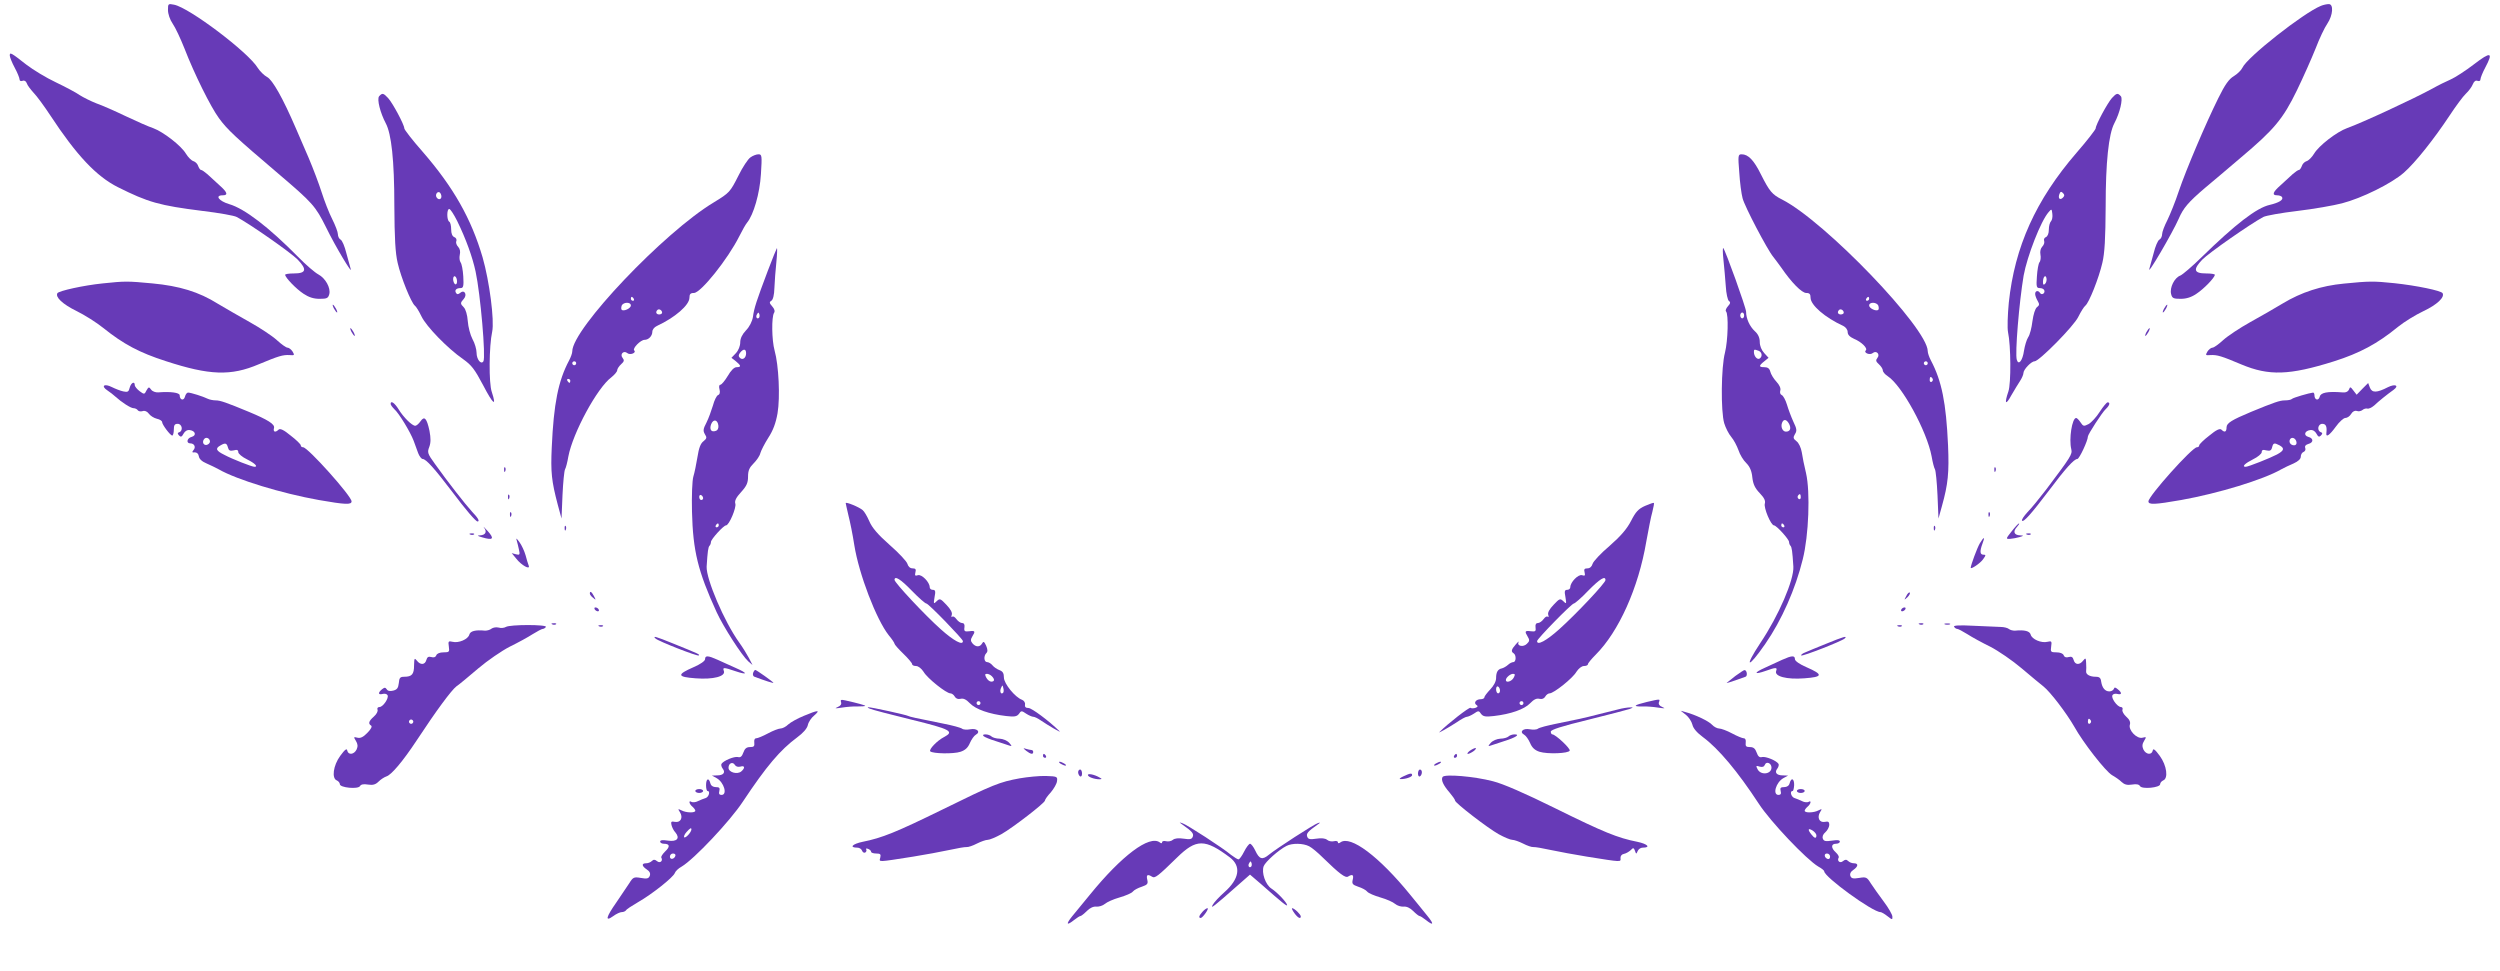 <?xml version="1.0" standalone="no"?>
<!DOCTYPE svg PUBLIC "-//W3C//DTD SVG 20010904//EN"
 "http://www.w3.org/TR/2001/REC-SVG-20010904/DTD/svg10.dtd">
<svg version="1.0" xmlns="http://www.w3.org/2000/svg"
 width="1280pt" height="497pt" viewBox="0 0 1280 497"
 preserveAspectRatio="xMidYMid meet">
<g transform="translate(0,497) scale(0.1,-0.1)"
fill="#673ab7" stroke="none">
<path d="M860 4919 c0 -20 10 -50 24 -70 14 -20 40 -76 60 -126 51 -132 135
-301 177 -358 43 -59 84 -97 305 -285 175 -149 189 -165 243 -273 48 -99 140
-252 126 -212 -3 11 -13 47 -22 80 -8 33 -21 64 -29 68 -8 4 -14 17 -14 28 0
11 -13 45 -29 77 -16 31 -40 93 -54 137 -14 44 -44 123 -66 175 -23 52 -53
122 -67 155 -66 153 -119 247 -147 261 -15 8 -36 29 -47 46 -48 80 -351 309
-429 324 -30 6 -31 5 -31 -27z"/>
<path d="M11883 4940 c-89 -36 -378 -263 -402 -317 -6 -13 -26 -32 -44 -43
-25 -15 -45 -43 -79 -112 -65 -131 -165 -366 -203 -478 -17 -52 -44 -118 -58
-147 -15 -29 -27 -61 -27 -72 0 -11 -6 -24 -14 -28 -8 -4 -21 -35 -29 -68 -9
-33 -19 -69 -22 -80 -16 -47 119 184 150 255 23 54 49 85 136 159 37 31 119
100 182 154 171 144 216 198 287 344 33 68 76 165 96 215 19 50 46 107 60 127
29 43 33 101 7 100 -10 0 -28 -4 -40 -9z"/>
<path d="M50 4686 c0 -8 11 -36 25 -62 14 -26 25 -53 25 -60 0 -8 6 -11 15 -8
9 4 18 -1 22 -12 3 -11 20 -32 35 -49 16 -16 54 -68 85 -115 136 -207 237
-313 346 -368 156 -78 212 -94 434 -122 84 -10 163 -24 175 -31 68 -36 278
-183 312 -218 49 -51 44 -71 -19 -71 -25 0 -45 -3 -45 -7 1 -15 56 -72 94 -97
27 -18 52 -26 82 -26 38 0 44 3 50 24 8 32 -20 82 -56 101 -17 9 -63 48 -103
89 -152 154 -275 248 -354 271 -53 16 -74 45 -33 45 29 0 25 15 -17 52 -20 18
-47 43 -61 56 -14 12 -28 22 -33 22 -4 0 -10 9 -14 19 -3 11 -14 23 -25 26
-10 3 -27 20 -38 38 -24 41 -116 112 -168 131 -22 7 -85 35 -140 61 -54 26
-122 56 -151 66 -28 11 -66 30 -85 42 -18 13 -73 42 -123 66 -49 23 -116 64
-150 90 -79 62 -85 65 -85 47z"/>
<path d="M12667 4641 c-43 -33 -97 -68 -120 -78 -23 -10 -64 -30 -92 -46 -101
-55 -360 -175 -438 -203 -53 -19 -145 -90 -169 -131 -11 -18 -28 -35 -38 -38
-11 -3 -22 -15 -25 -26 -4 -10 -10 -19 -14 -19 -5 0 -19 -10 -33 -22 -14 -13
-41 -38 -61 -56 -41 -36 -46 -52 -18 -52 11 0 22 -4 25 -9 9 -14 -16 -29 -63
-40 -67 -15 -175 -98 -351 -270 -47 -46 -95 -87 -107 -92 -30 -11 -55 -62 -47
-94 5 -22 12 -25 49 -25 29 0 55 8 81 26 38 25 93 82 94 97 0 4 -20 7 -45 7
-63 0 -68 20 -19 71 34 35 245 182 312 218 13 7 91 21 175 31 84 10 186 28
228 39 101 26 253 101 317 157 58 51 153 170 235 294 31 47 68 97 82 110 15
14 31 36 36 49 6 15 15 21 24 17 9 -3 15 0 15 8 0 7 11 35 25 61 42 79 28 82
-58 16z"/>
<path d="M1941 4477 c-12 -15 6 -85 34 -138 29 -54 44 -189 44 -420 1 -170 5
-244 17 -295 17 -75 69 -203 88 -219 7 -5 22 -30 34 -55 25 -52 134 -164 212
-218 45 -32 60 -52 104 -135 51 -98 70 -113 44 -34 -16 45 -14 236 2 309 12
57 -14 258 -49 380 -58 198 -149 359 -307 541 -52 59 -94 113 -94 120 0 18
-59 129 -83 155 -24 26 -30 27 -46 9z m319 -513 c0 -16 -16 -19 -25 -4 -8 13
4 32 16 25 5 -4 9 -13 9 -21z m81 -126 c45 -92 78 -184 94 -258 25 -116 53
-440 40 -460 -12 -19 -35 10 -35 44 0 17 -9 49 -21 70 -11 21 -22 62 -24 92
-2 31 -11 61 -20 70 -19 19 -19 23 -1 43 20 22 4 50 -17 32 -11 -9 -17 -9 -22
-1 -9 14 1 25 23 25 14 0 17 9 14 60 -2 32 -8 65 -14 72 -5 7 -7 24 -4 38 4
17 1 31 -8 41 -8 8 -13 21 -10 29 4 8 -1 18 -10 21 -10 4 -16 18 -16 39 0 19
-4 37 -10 40 -13 8 -13 65 0 65 6 0 24 -28 41 -62z m-1 -309 c0 -11 -4 -17
-10 -14 -5 3 -10 15 -10 26 0 11 5 17 10 14 6 -3 10 -15 10 -26z"/>
<path d="M10813 4468 c-23 -26 -83 -137 -83 -155 0 -6 -44 -63 -98 -125 -209
-242 -317 -482 -347 -768 -6 -63 -8 -131 -4 -150 15 -70 16 -263 2 -304 -22
-64 -14 -74 15 -20 16 27 36 61 45 74 9 14 17 32 17 40 0 18 40 60 57 60 23 0
202 181 224 228 13 26 29 52 36 57 19 15 69 141 87 219 12 50 16 124 17 289 0
225 15 371 45 427 28 53 44 123 33 137 -16 18 -22 17 -46 -9z m-251 -510 c-15
-15 -26 -4 -18 18 5 13 9 15 18 6 9 -9 9 -15 0 -24z m-61 -121 c-6 -6 -11 -25
-11 -43 0 -19 -6 -34 -15 -38 -8 -3 -12 -12 -9 -19 3 -8 -1 -21 -9 -29 -9 -9
-13 -25 -10 -41 3 -15 1 -33 -5 -40 -5 -6 -11 -39 -13 -72 -4 -54 -2 -60 15
-60 11 0 21 -5 23 -12 5 -15 -14 -26 -22 -13 -9 15 -25 12 -25 -5 0 -8 6 -24
13 -36 10 -17 9 -22 -4 -32 -9 -7 -18 -36 -23 -72 -4 -33 -13 -70 -22 -82 -8
-13 -17 -43 -21 -68 -7 -51 -28 -78 -37 -47 -10 31 12 294 35 431 18 99 88
280 128 325 15 18 16 17 19 -9 2 -15 -1 -32 -7 -38z m-30 -320 c-8 -8 -11 -5
-11 9 0 27 14 41 18 19 2 -9 -1 -22 -7 -28z"/>
<path d="M3842 4164 c-12 -8 -40 -50 -61 -93 -43 -85 -46 -88 -126 -137 -255
-153 -725 -648 -725 -763 0 -9 -7 -29 -16 -46 -56 -105 -79 -222 -89 -445 -6
-128 -1 -174 31 -295 l19 -70 5 120 c3 66 9 125 13 132 4 6 12 36 17 66 23
121 148 352 220 405 16 13 30 29 30 36 0 7 9 21 20 31 16 14 17 21 8 32 -16
19 5 41 24 25 15 -12 48 2 35 14 -10 10 33 54 53 54 21 0 40 20 40 42 0 10 10
23 23 29 93 43 167 107 167 145 0 18 5 24 23 24 35 0 174 174 232 290 15 30
33 62 40 70 33 40 65 149 71 249 6 95 5 101 -13 101 -10 0 -29 -7 -41 -16z
m-597 -724 c3 -5 1 -10 -4 -10 -6 0 -11 5 -11 10 0 6 2 10 4 10 3 0 8 -4 11
-10z m-15 -34 c0 -15 -37 -32 -47 -22 -3 3 -3 12 0 21 8 19 47 20 47 1z m160
-37 c0 -5 -7 -9 -15 -9 -15 0 -20 12 -9 23 8 8 24 -1 24 -14z m-440 -259 c0
-5 -4 -10 -10 -10 -5 0 -10 5 -10 10 0 6 5 10 10 10 6 0 10 -4 10 -10z m-30
-90 c0 -5 -2 -10 -4 -10 -3 0 -8 5 -11 10 -3 6 -1 10 4 10 6 0 11 -4 11 -10z"/>
<path d="M8905 4088 c3 -51 11 -111 17 -133 10 -41 127 -264 157 -300 9 -11
27 -36 41 -55 52 -76 105 -130 128 -130 17 0 22 -6 22 -24 0 -38 74 -102 168
-145 12 -6 22 -19 22 -31 0 -14 11 -25 33 -35 37 -15 71 -48 60 -59 -13 -12
20 -26 35 -14 19 16 40 -6 24 -25 -9 -11 -8 -18 8 -32 11 -10 20 -24 20 -31 0
-8 11 -21 25 -30 73 -47 201 -282 225 -411 5 -30 13 -60 17 -66 4 -7 10 -66
13 -132 l5 -120 18 65 c31 111 37 170 31 310 -10 218 -32 329 -88 435 -9 17
-16 38 -16 47 0 117 -526 664 -745 776 -52 26 -65 42 -109 129 -36 73 -65 103
-99 103 -18 0 -19 -6 -12 -92z m665 -648 c0 -5 -5 -10 -11 -10 -5 0 -7 5 -4
10 3 6 8 10 11 10 2 0 4 -4 4 -10z m47 -35 c3 -9 3 -18 0 -21 -10 -10 -47 7
-47 22 0 19 39 18 47 -1z m-177 -36 c0 -5 -7 -9 -15 -9 -15 0 -20 12 -9 23 8
8 24 -1 24 -14z m430 -259 c0 -5 -4 -10 -10 -10 -5 0 -10 5 -10 10 0 6 5 10
10 10 6 0 10 -4 10 -10z m25 -79 c3 -5 1 -12 -5 -16 -5 -3 -10 1 -10 9 0 18 6
21 15 7z"/>
<path d="M3931 3583 c-58 -154 -70 -190 -76 -236 -4 -23 -18 -51 -36 -69 -19
-20 -29 -41 -29 -61 0 -18 -9 -41 -22 -55 l-23 -24 23 -18 c27 -22 28 -30 3
-30 -12 0 -29 -17 -45 -45 -15 -25 -32 -45 -38 -45 -6 0 -8 -10 -4 -24 4 -15
1 -26 -8 -29 -7 -3 -19 -27 -26 -54 -8 -26 -22 -65 -33 -87 -17 -32 -18 -42
-8 -59 11 -17 10 -22 -7 -36 -15 -11 -24 -35 -31 -81 -6 -36 -15 -81 -21 -100
-6 -19 -9 -100 -7 -180 5 -201 30 -304 126 -514 35 -76 129 -222 162 -252 l22
-19 -18 35 c-10 19 -32 55 -50 80 -77 107 -170 326 -167 389 5 80 8 100 15
107 4 4 7 13 7 19 0 14 65 85 77 85 16 0 54 91 48 111 -5 14 4 32 29 59 29 32
36 48 36 80 0 31 7 46 28 67 16 16 32 39 35 53 4 14 22 49 41 79 24 37 38 74
47 125 14 83 6 246 -15 321 -15 54 -16 172 -3 193 6 8 2 21 -9 33 -15 17 -16
22 -5 29 9 5 15 30 16 66 1 33 6 92 10 132 4 39 5 72 3 72 -1 0 -23 -53 -47
-117z m-45 -240 c-10 -10 -19 5 -10 18 6 11 8 11 12 0 2 -7 1 -15 -2 -18z
m-66 -182 c0 -24 -18 -37 -32 -23 -8 8 -7 16 2 27 17 21 30 19 30 -4z m-142
-369 c2 -13 -3 -25 -13 -28 -23 -9 -34 7 -24 34 11 28 33 24 37 -6z m-78 -373
c0 -5 -4 -9 -10 -9 -5 0 -10 7 -10 16 0 8 5 12 10 9 6 -3 10 -10 10 -16z m80
-139 c0 -5 -5 -10 -11 -10 -5 0 -7 5 -4 10 3 6 8 10 11 10 2 0 4 -4 4 -10z"/>
<path d="M8824 3640 c4 -36 9 -96 12 -135 2 -38 10 -72 16 -76 9 -6 8 -13 -5
-27 -9 -10 -14 -22 -10 -26 14 -14 10 -151 -5 -211 -20 -74 -22 -301 -4 -362
7 -23 23 -55 36 -70 13 -15 29 -46 37 -68 7 -22 25 -52 40 -66 18 -18 28 -41
31 -74 4 -35 14 -55 38 -80 23 -24 30 -39 26 -53 -7 -21 31 -112 47 -112 12 0
77 -71 77 -85 0 -6 3 -15 7 -19 7 -7 10 -27 15 -107 4 -67 -75 -251 -169 -391
-86 -130 -64 -134 25 -5 84 121 155 282 192 433 31 122 39 345 17 441 -9 37
-19 86 -22 108 -4 23 -15 47 -27 56 -17 13 -18 19 -8 36 11 17 10 27 -8 64
-11 24 -26 64 -33 88 -7 23 -19 45 -26 48 -8 3 -11 13 -8 23 4 11 -4 29 -20
46 -14 15 -28 38 -31 51 -4 16 -13 23 -30 23 -30 0 -30 7 -1 30 l22 18 -22 24
c-14 15 -23 37 -23 57 0 21 -8 40 -25 55 -27 25 -45 65 -45 100 0 20 -106 315
-117 326 -3 3 -3 -24 1 -60z m106 -285 c0 -8 -4 -15 -10 -15 -5 0 -10 7 -10
15 0 8 5 15 10 15 6 0 10 -7 10 -15z m74 -181 c18 -7 21 -30 5 -40 -12 -7 -29
12 -29 34 0 14 2 14 24 6z m156 -374 c12 -23 6 -40 -16 -40 -17 0 -28 24 -20
45 8 21 23 19 36 -5z m60 -376 c0 -8 -5 -12 -10 -9 -6 4 -8 11 -5 16 9 14 15
11 15 -7z m-85 -144 c3 -5 1 -10 -4 -10 -6 0 -11 5 -11 10 0 6 2 10 4 10 3 0
8 -4 11 -10z"/>
<path d="M526 3519 c-98 -10 -224 -38 -232 -50 -12 -20 26 -56 97 -91 41 -20
103 -59 139 -88 102 -82 185 -126 319 -169 224 -73 333 -77 476 -16 101 42
123 49 158 47 25 -2 26 -1 15 18 -7 11 -19 20 -26 20 -7 0 -31 17 -55 39 -23
21 -85 62 -137 91 -52 29 -126 72 -165 95 -97 61 -197 91 -335 104 -127 12
-140 12 -254 0z"/>
<path d="M12001 3518 c-116 -11 -218 -44 -314 -102 -39 -24 -115 -67 -167 -96
-52 -29 -114 -70 -137 -91 -24 -22 -48 -39 -55 -39 -7 0 -19 -9 -26 -20 -11
-19 -10 -20 15 -18 35 2 57 -5 159 -48 141 -59 245 -56 474 16 132 42 222 90
327 176 32 26 91 62 131 81 70 33 110 71 98 92 -8 13 -134 39 -246 51 -107 11
-128 11 -259 -2z"/>
<path d="M1710 3390 c6 -11 13 -20 16 -20 2 0 0 9 -6 20 -6 11 -13 20 -16 20
-2 0 0 -9 6 -20z"/>
<path d="M11080 3390 c-6 -11 -8 -20 -6 -20 3 0 10 9 16 20 6 11 8 20 6 20 -3
0 -10 -9 -16 -20z"/>
<path d="M1800 3270 c6 -11 13 -20 16 -20 2 0 0 9 -6 20 -6 11 -13 20 -16 20
-2 0 0 -9 6 -20z"/>
<path d="M10990 3270 c-6 -11 -8 -20 -6 -20 3 0 10 9 16 20 6 11 8 20 6 20 -3
0 -10 -9 -16 -20z"/>
<path d="M664 2985 c-5 -21 -10 -24 -33 -19 -14 3 -40 13 -58 22 -39 20 -58 6
-23 -17 13 -9 32 -23 40 -31 32 -29 79 -60 94 -60 8 0 18 -5 21 -10 4 -6 15
-8 25 -5 11 4 23 -1 32 -13 7 -10 25 -22 41 -26 15 -3 27 -11 27 -17 0 -13 42
-69 52 -69 4 0 8 14 8 30 0 23 4 30 20 30 22 0 29 -35 8 -43 -10 -3 -10 -7 -1
-17 9 -9 14 -7 23 10 7 13 19 20 32 18 29 -4 35 -28 9 -35 -24 -6 -29 -33 -7
-33 21 0 30 -19 17 -34 -9 -11 -8 -14 6 -12 11 0 19 -7 21 -20 2 -14 16 -27
40 -37 20 -9 48 -22 62 -30 92 -53 322 -123 512 -157 137 -24 168 -25 168 -7
0 27 -224 277 -248 277 -7 0 -12 4 -12 10 0 5 -23 28 -52 50 -35 29 -54 38
-62 30 -16 -16 -29 -12 -23 9 5 19 -32 42 -128 82 -118 49 -148 59 -170 59
-14 0 -33 4 -43 9 -22 11 -85 31 -99 31 -6 0 -13 -9 -16 -21 -6 -23 -27 -17
-27 7 0 14 -48 20 -110 15 -13 -1 -30 5 -36 14 -11 15 -13 15 -24 -4 -10 -21
-12 -21 -35 -4 -13 10 -25 24 -25 31 0 22 -19 13 -26 -13z m411 -276 c0 -7 -8
-15 -17 -17 -18 -3 -25 18 -11 32 10 10 28 1 28 -15z m92 -30 c4 -16 11 -19
29 -15 18 5 24 2 24 -9 0 -8 20 -25 45 -37 40 -20 58 -38 38 -38 -13 0 -113
39 -154 61 -43 21 -48 33 -21 48 25 15 33 13 39 -10z"/>
<path d="M12095 2979 l-29 -30 -17 22 c-14 19 -17 20 -22 5 -5 -11 -16 -17
-34 -15 -76 6 -111 -1 -116 -22 -6 -23 -27 -17 -27 7 0 8 -3 14 -7 14 -19 -2
-103 -26 -109 -33 -4 -4 -20 -7 -36 -7 -25 0 -54 -10 -173 -59 -98 -41 -124
-57 -125 -78 0 -25 -10 -29 -26 -13 -8 8 -27 -1 -62 -30 -29 -22 -52 -45 -52
-50 0 -6 -5 -10 -12 -10 -24 0 -248 -250 -248 -277 0 -18 31 -17 168 7 190 34
420 104 512 157 14 8 42 21 63 30 24 11 37 23 37 35 0 10 6 21 14 24 8 3 12
12 9 20 -4 10 2 17 16 21 27 7 27 29 0 36 -26 7 -20 31 9 35 13 2 25 -5 32
-18 9 -17 14 -19 23 -10 9 10 9 14 0 17 -22 8 -15 43 7 43 19 0 25 -14 21 -47
-3 -25 16 -12 48 32 18 25 40 45 49 45 10 0 23 9 30 21 8 13 19 18 29 15 8 -4
22 -1 29 5 7 6 19 9 25 7 7 -2 22 5 35 16 23 22 64 55 99 80 30 22 9 32 -28
14 -58 -30 -82 -30 -93 -3 l-9 24 -30 -30z m-337 -272 c2 -10 -3 -17 -12 -17
-18 0 -29 16 -21 31 9 14 29 6 33 -14z m-87 -17 c27 -15 24 -27 -13 -47 -34
-18 -147 -63 -160 -63 -22 0 -3 18 37 38 25 12 45 29 45 37 0 11 6 14 24 9 18
-4 25 -1 29 15 6 24 11 25 38 11z"/>
<path d="M2000 2902 c0 -5 9 -17 19 -27 24 -21 82 -117 99 -162 7 -18 17 -46
23 -63 6 -16 17 -30 23 -30 17 0 61 -49 149 -165 72 -96 123 -155 132 -155 13
0 2 19 -28 50 -34 37 -124 152 -191 246 -37 51 -39 58 -28 86 8 22 8 44 1 82
-14 65 -26 78 -46 49 -9 -13 -21 -23 -27 -23 -16 0 -60 43 -85 84 -21 34 -41
47 -41 28z"/>
<path d="M10751 2862 c-17 -27 -43 -55 -57 -63 -25 -13 -28 -12 -42 9 -8 12
-18 22 -22 22 -21 0 -38 -108 -25 -160 6 -26 -1 -37 -129 -207 -33 -43 -75
-95 -95 -115 -19 -21 -32 -40 -28 -44 8 -9 47 35 135 151 87 116 131 165 148
165 10 0 54 94 54 115 0 11 74 125 91 140 20 19 25 35 10 35 -5 0 -23 -22 -40
-48z"/>
<path d="M2581 2564 c0 -11 3 -14 6 -6 3 7 2 16 -1 19 -3 4 -6 -2 -5 -13z"/>
<path d="M10211 2564 c0 -11 3 -14 6 -6 3 7 2 16 -1 19 -3 4 -6 -2 -5 -13z"/>
<path d="M2601 2424 c0 -11 3 -14 6 -6 3 7 2 16 -1 19 -3 4 -6 -2 -5 -13z"/>
<path d="M4330 2394 c0 -3 7 -32 14 -63 8 -31 22 -99 30 -152 24 -150 113
-381 176 -461 17 -20 30 -40 30 -44 0 -4 20 -27 45 -51 25 -24 45 -48 45 -53
0 -6 9 -10 20 -10 12 0 28 -13 39 -30 19 -33 116 -110 137 -110 7 0 17 -7 22
-16 6 -11 17 -15 30 -12 14 4 29 -3 48 -23 30 -31 99 -55 185 -65 43 -5 55 -3
66 11 11 17 14 17 37 1 14 -9 30 -16 37 -16 6 0 23 -8 37 -18 40 -27 108 -67
97 -56 -55 54 -143 119 -159 119 -15 0 -20 6 -18 18 2 9 -5 20 -15 24 -35 12
-93 83 -93 114 0 22 -6 32 -23 38 -13 5 -29 16 -36 25 -7 9 -20 16 -27 16 -16
0 -19 31 -4 46 8 8 7 19 -1 38 -10 22 -14 24 -21 11 -11 -19 -32 -19 -49 1
-10 12 -10 20 -1 35 17 27 15 31 -15 27 -24 -3 -28 0 -25 20 2 14 -2 22 -12
22 -8 0 -21 9 -29 20 -8 11 -17 17 -22 12 -4 -4 -5 1 -2 10 4 11 -6 29 -27 51
-31 33 -34 34 -50 19 -16 -16 -17 -15 -11 21 6 30 4 37 -9 37 -9 0 -16 6 -16
14 0 25 -41 67 -60 61 -15 -5 -17 -2 -13 15 4 15 1 20 -15 20 -12 0 -22 9 -26
23 -3 12 -44 56 -91 97 -60 53 -90 88 -104 121 -11 25 -26 51 -34 57 -18 16
-87 44 -87 36z m339 -449 c35 -36 68 -65 74 -65 11 0 186 -181 187 -192 1 -25
-47 1 -113 60 -82 73 -237 239 -237 253 0 23 31 4 89 -56z m409 -437 c16 -16
15 -28 -3 -28 -8 0 -19 9 -25 20 -8 15 -8 20 3 20 7 0 18 -5 25 -12z m58 -85
c-11 -11 -19 6 -11 24 8 17 8 17 12 0 3 -10 2 -21 -1 -24z m-116 -53 c0 -5 -4
-10 -10 -10 -5 0 -10 5 -10 10 0 6 5 10 10 10 6 0 10 -4 10 -10z"/>
<path d="M8423 2380 c-34 -15 -48 -30 -72 -77 -21 -41 -53 -78 -110 -128 -45
-38 -84 -80 -87 -92 -4 -14 -14 -23 -26 -23 -16 0 -19 -5 -15 -20 4 -17 2 -20
-13 -15 -19 6 -60 -36 -60 -61 0 -8 -7 -14 -16 -14 -13 0 -15 -7 -9 -37 6 -36
5 -37 -11 -21 -16 15 -19 14 -50 -19 -21 -22 -31 -40 -27 -51 3 -9 2 -14 -2
-10 -5 5 -14 -1 -22 -12 -8 -11 -21 -20 -29 -20 -10 0 -14 -8 -12 -22 3 -20
-1 -23 -24 -20 -31 4 -33 0 -16 -28 10 -16 10 -23 -4 -36 -18 -19 -53 -12 -43
8 4 7 -3 2 -14 -11 -23 -26 -26 -37 -11 -46 14 -9 13 -45 -2 -45 -6 0 -19 -6
-27 -14 -9 -8 -23 -16 -31 -18 -21 -4 -30 -19 -30 -50 0 -17 -12 -39 -30 -58
-16 -17 -30 -35 -30 -40 0 -6 -9 -10 -19 -10 -24 0 -38 -19 -21 -30 8 -5 7 -9
-5 -14 -9 -3 -21 -4 -26 0 -7 4 -115 -80 -159 -124 -11 -10 47 23 87 49 23 16
47 29 53 29 6 0 22 7 36 16 23 16 26 16 37 -1 11 -14 23 -16 66 -11 86 10 155
34 185 65 19 20 34 27 48 23 13 -3 24 1 30 12 5 9 15 16 22 16 21 0 118 77
137 110 11 17 27 30 39 30 11 0 20 4 20 9 0 5 18 27 40 49 118 118 219 342
259 579 11 60 24 129 31 152 6 24 10 45 8 46 -2 2 -22 -5 -45 -15z m-203 -380
c0 -15 -150 -174 -237 -252 -66 -59 -114 -85 -113 -60 1 12 177 192 188 192 5
0 39 29 73 65 60 61 89 79 89 55z m-470 -500 c-10 -19 -40 -28 -40 -12 0 13
23 32 37 32 11 0 11 -5 3 -20z m-70 -66 c0 -8 -4 -14 -10 -14 -5 0 -10 9 -10
21 0 11 5 17 10 14 6 -3 10 -13 10 -21z m120 -64 c0 -5 -4 -10 -10 -10 -5 0
-10 5 -10 10 0 6 5 10 10 10 6 0 10 -4 10 -10z"/>
<path d="M2611 2334 c0 -11 3 -14 6 -6 3 7 2 16 -1 19 -3 4 -6 -2 -5 -13z"/>
<path d="M10181 2334 c0 -11 3 -14 6 -6 3 7 2 16 -1 19 -3 4 -6 -2 -5 -13z"/>
<path d="M2478 2269 c17 -22 8 -39 -21 -40 -16 -1 -13 -3 11 -10 57 -17 65 -8
29 32 -17 19 -26 27 -19 18z"/>
<path d="M10300 2250 c-31 -39 -31 -40 -8 -39 12 1 34 5 48 9 23 7 23 8 3 9
-31 1 -38 19 -17 42 9 10 15 19 11 19 -3 0 -20 -18 -37 -40z"/>
<path d="M2891 2264 c0 -11 3 -14 6 -6 3 7 2 16 -1 19 -3 4 -6 -2 -5 -13z"/>
<path d="M9901 2264 c0 -11 3 -14 6 -6 3 7 2 16 -1 19 -3 4 -6 -2 -5 -13z"/>
<path d="M2408 2233 c7 -3 16 -2 19 1 4 3 -2 6 -13 5 -11 0 -14 -3 -6 -6z"/>
<path d="M10378 2233 c7 -3 16 -2 19 1 4 3 -2 6 -13 5 -11 0 -14 -3 -6 -6z"/>
<path d="M2645 2205 c3 -11 9 -33 12 -49 6 -26 4 -29 -15 -24 l-22 6 23 -28
c26 -34 73 -60 64 -36 -3 8 -11 32 -16 53 -6 21 -20 52 -32 68 -13 18 -18 22
-14 10z"/>
<path d="M10136 2187 c-14 -25 -45 -109 -46 -124 0 -10 49 23 63 43 15 21 16
24 2 24 -18 0 -19 18 -5 56 15 38 8 38 -14 1z"/>
<path d="M3020 1931 c0 -5 7 -15 17 -22 15 -13 15 -12 4 9 -12 23 -21 28 -21
13z"/>
<path d="M9760 1918 c-12 -22 -12 -22 6 -6 10 10 15 20 12 24 -4 3 -12 -5 -18
-18z"/>
<path d="M3045 1850 c3 -5 11 -10 16 -10 6 0 7 5 4 10 -3 6 -11 10 -16 10 -6
0 -7 -4 -4 -10z"/>
<path d="M9735 1850 c-3 -5 -2 -10 4 -10 5 0 13 5 16 10 3 6 2 10 -4 10 -5 0
-13 -4 -16 -10z"/>
<path d="M2828 1773 c7 -3 16 -2 19 1 4 3 -2 6 -13 5 -11 0 -14 -3 -6 -6z"/>
<path d="M9828 1773 c7 -3 16 -2 19 1 4 3 -2 6 -13 5 -11 0 -14 -3 -6 -6z"/>
<path d="M9958 1773 c6 -2 18 -2 25 0 6 3 1 5 -13 5 -14 0 -19 -2 -12 -5z"/>
<path d="M2590 1760 c-8 -5 -25 -7 -38 -3 -12 3 -28 0 -36 -6 -7 -6 -22 -10
-32 -10 -50 5 -76 -2 -81 -20 -6 -24 -55 -45 -86 -37 -21 5 -23 3 -19 -24 4
-28 2 -30 -27 -30 -19 0 -34 -6 -37 -15 -4 -10 -13 -13 -26 -9 -14 4 -21 0
-25 -15 -7 -26 -31 -27 -49 -3 -12 15 -13 12 -14 -25 0 -45 -11 -58 -50 -58
-21 0 -26 -5 -28 -32 -3 -26 -9 -34 -29 -39 -16 -4 -28 -2 -33 7 -7 10 -11 10
-24 0 -22 -18 -20 -30 3 -24 10 3 22 0 25 -6 9 -14 -23 -61 -41 -61 -9 0 -13
-6 -10 -14 3 -7 -5 -23 -19 -35 -26 -23 -30 -36 -14 -46 7 -4 -1 -19 -19 -37
-21 -22 -36 -29 -51 -25 -20 5 -20 4 -8 -16 10 -16 11 -28 4 -44 -13 -27 -43
-30 -48 -6 -2 13 -12 6 -36 -27 -36 -49 -45 -116 -17 -126 8 -4 15 -12 15 -19
0 -18 93 -27 103 -10 5 9 18 12 41 8 25 -4 39 0 54 15 11 11 29 23 41 27 25 8
83 76 155 185 100 152 177 256 203 276 15 10 65 52 112 92 47 40 120 90 161
111 41 20 94 49 117 64 24 15 47 27 52 27 5 0 13 5 16 10 8 13 -184 13 -205 0z
m-476 -491 c-3 -5 -10 -7 -15 -3 -5 3 -7 10 -3 15 3 5 10 7 15 3 5 -3 7 -10 3
-15z"/>
<path d="M3068 1763 c7 -3 16 -2 19 1 4 3 -2 6 -13 5 -11 0 -14 -3 -6 -6z"/>
<path d="M9718 1763 c7 -3 16 -2 19 1 4 3 -2 6 -13 5 -11 0 -14 -3 -6 -6z"/>
<path d="M10005 1761 c3 -6 11 -11 16 -11 5 0 28 -12 52 -27 23 -15 76 -44
117 -64 41 -21 114 -71 161 -111 47 -40 98 -82 112 -93 35 -28 118 -137 157
-205 46 -83 161 -230 194 -249 16 -9 38 -24 49 -35 14 -13 28 -17 53 -13 23 4
36 1 41 -8 10 -17 103 -8 103 10 0 7 7 15 15 19 28 10 19 77 -17 126 -24 33
-34 40 -36 27 -5 -24 -35 -21 -48 6 -7 16 -6 28 4 44 12 20 12 21 -8 16 -29
-8 -74 39 -65 67 4 13 -2 26 -19 41 -13 12 -22 28 -19 35 3 8 -1 14 -8 14 -19
1 -52 47 -43 61 3 6 15 9 25 6 23 -6 25 6 2 24 -13 11 -17 11 -20 2 -3 -7 -13
-13 -23 -13 -22 0 -37 18 -42 50 -2 19 -9 25 -28 25 -30 0 -51 12 -49 28 1 7
1 26 0 42 -1 27 -3 28 -15 13 -18 -24 -42 -23 -49 3 -4 15 -11 19 -25 15 -13
-4 -22 -1 -26 9 -3 9 -18 15 -37 15 -29 0 -31 2 -27 30 4 27 2 29 -19 24 -31
-8 -80 13 -86 37 -5 18 -31 25 -81 20 -10 0 -24 3 -31 9 -6 5 -25 10 -41 10
-16 1 -78 3 -138 6 -75 4 -106 2 -101 -5z m700 -480 c3 -5 1 -12 -5 -16 -5 -3
-10 1 -10 9 0 18 6 21 15 7z"/>
<path d="M3356 1701 c14 -14 216 -93 222 -87 5 6 2 7 -131 61 -91 37 -107 41
-91 26z"/>
<path d="M9350 1674 c-47 -19 -96 -39 -109 -45 -13 -5 -21 -12 -19 -15 6 -6
208 73 223 87 16 16 -7 9 -95 -27z"/>
<path d="M3610 1595 c0 -9 -24 -26 -59 -41 -87 -38 -85 -50 11 -57 90 -7 155
10 144 38 -7 19 -1 19 58 -1 65 -22 67 -12 3 16 -28 13 -70 31 -93 42 -49 22
-64 23 -64 3z"/>
<path d="M9125 1592 c-22 -10 -62 -29 -89 -41 -58 -26 -56 -37 4 -16 53 19 61
19 54 0 -11 -28 54 -45 144 -38 96 7 98 19 11 57 -35 15 -59 32 -59 41 0 20
-16 19 -65 -3z"/>
<path d="M3856 1525 c-3 -9 0 -18 7 -20 56 -21 97 -34 97 -31 0 4 -87 66 -93
66 -3 0 -8 -7 -11 -15z"/>
<path d="M8885 1509 c-21 -17 -41 -32 -44 -35 -4 -4 36 9 96 31 12 4 7 36 -6
34 -3 0 -24 -14 -46 -30z"/>
<path d="M4306 1375 c4 -9 -2 -19 -17 -25 -18 -8 -13 -8 21 -3 25 4 62 7 83 6
20 0 37 1 37 3 0 3 -39 14 -102 28 -22 5 -26 3 -22 -9z"/>
<path d="M8432 1376 c-66 -16 -75 -24 -25 -23 21 1 58 -2 83 -6 34 -5 39 -5
21 3 -15 6 -21 16 -17 25 6 17 8 17 -62 1z"/>
<path d="M4455 1341 c11 -5 107 -30 213 -56 200 -49 220 -60 165 -89 -35 -18
-79 -64 -70 -73 13 -12 120 -14 155 -2 24 8 38 21 48 45 8 18 21 37 30 42 27
15 6 35 -29 28 -16 -3 -35 -2 -41 3 -6 5 -49 17 -96 26 -150 30 -171 35 -179
39 -10 6 -192 46 -206 45 -5 0 -1 -4 10 -8z"/>
<path d="M8285 1338 c-22 -5 -67 -17 -100 -25 -77 -20 -111 -27 -215 -48 -47
-9 -90 -21 -96 -26 -6 -5 -25 -6 -41 -3 -35 7 -56 -13 -29 -28 9 -5 22 -24 30
-42 10 -24 24 -37 48 -45 41 -13 150 -9 155 6 4 11 -73 83 -89 83 -4 0 -8 6
-8 14 0 10 57 28 192 61 105 26 200 51 212 55 20 8 20 9 1 8 -11 0 -38 -4 -60
-10z"/>
<path d="M4116 1305 c-32 -13 -68 -33 -80 -44 -12 -12 -30 -21 -40 -21 -9 0
-38 -11 -64 -25 -26 -14 -53 -25 -60 -25 -8 0 -12 -9 -10 -22 2 -19 -2 -23
-22 -23 -18 0 -27 -8 -34 -28 -7 -20 -15 -27 -28 -23 -19 4 -73 -18 -84 -35
-3 -5 0 -16 6 -24 16 -20 4 -35 -28 -35 l-27 -1 24 -13 c38 -21 57 -86 25 -86
-11 0 -15 6 -11 20 4 16 0 20 -18 20 -14 0 -25 7 -28 20 -8 30 -22 24 -22 -10
0 -16 3 -30 8 -30 15 0 6 -31 -10 -36 -10 -3 -28 -10 -40 -16 -11 -6 -26 -7
-32 -4 -17 11 -13 -10 4 -24 8 -7 15 -16 15 -21 0 -12 -47 -11 -71 2 -18 9
-19 8 -8 -9 18 -28 4 -55 -25 -50 -19 4 -22 1 -18 -16 3 -12 11 -29 20 -38 25
-30 8 -49 -38 -42 -27 4 -40 3 -40 -5 0 -6 9 -11 19 -11 31 0 33 -15 6 -40
-13 -13 -22 -27 -19 -31 10 -17 -7 -31 -22 -18 -11 9 -18 9 -26 1 -7 -7 -20
-12 -30 -12 -24 0 -23 -14 4 -32 15 -10 19 -20 15 -32 -6 -14 -14 -17 -46 -11
-35 6 -40 4 -59 -27 -12 -18 -42 -62 -66 -98 -54 -77 -59 -101 -17 -71 16 12
36 21 44 21 9 0 18 4 22 9 3 6 31 24 62 42 72 41 181 128 188 149 3 9 18 24
35 33 64 38 247 232 313 332 121 182 191 265 279 330 30 22 50 45 54 62 3 16
18 38 33 50 33 29 21 29 -53 -2z m-325 -260 c23 7 25 -7 4 -25 -21 -17 -65 -4
-65 19 0 24 22 33 33 14 5 -8 16 -11 28 -8z m-251 -322 c-1 -15 -30 -46 -37
-40 -3 4 2 16 12 27 19 21 25 24 25 13z m-82 -135 c-6 -18 -28 -21 -28 -4 0 9
7 16 16 16 9 0 14 -5 12 -12z"/>
<path d="M8632 1310 c14 -11 29 -34 33 -50 4 -19 23 -41 54 -64 80 -59 178
-176 286 -341 59 -91 244 -286 305 -322 17 -9 30 -20 30 -24 0 -29 248 -209
288 -209 5 0 21 -9 36 -21 24 -19 26 -19 25 -2 0 10 -20 45 -45 78 -25 33 -54
75 -66 93 -19 31 -24 33 -59 27 -31 -5 -40 -3 -45 10 -4 10 1 22 15 31 26 18
27 34 3 34 -10 0 -23 5 -30 12 -8 8 -15 8 -26 -1 -15 -13 -32 1 -22 18 3 4 -3
16 -14 26 -26 23 -26 45 0 45 11 0 20 5 20 11 0 8 -13 9 -40 5 -33 -5 -42 -3
-47 10 -4 11 1 23 13 33 10 9 19 25 20 37 0 16 -5 20 -23 16 -28 -5 -41 22
-24 50 11 17 10 18 -8 9 -24 -13 -71 -14 -71 -2 0 5 7 14 15 21 17 14 21 35 4
24 -6 -3 -21 -2 -32 4 -12 6 -30 13 -39 16 -17 5 -26 36 -10 36 4 0 7 14 8 30
1 34 -15 41 -23 10 -3 -13 -14 -20 -28 -20 -18 0 -22 -4 -18 -20 4 -14 0 -20
-11 -20 -32 0 -13 65 25 86 l24 13 -27 1 c-32 0 -44 15 -28 35 6 8 9 19 6 24
-11 17 -65 39 -84 35 -13 -4 -21 3 -28 23 -7 20 -16 28 -34 28 -20 0 -24 4
-22 23 2 13 -2 22 -10 22 -7 0 -34 11 -60 25 -26 14 -56 25 -66 25 -10 0 -27
9 -36 19 -17 19 -87 52 -136 65 l-25 7 27 -21z m438 -270 c0 -34 -54 -41 -71
-9 -10 19 -8 20 10 14 14 -4 23 -1 27 9 7 20 34 9 34 -14z m230 -347 c0 -18
-10 -16 -26 5 -20 25 -17 34 6 20 11 -7 20 -18 20 -25z m70 -109 c0 -9 -5 -14
-12 -12 -18 6 -21 28 -4 28 9 0 16 -7 16 -16z"/>
<path d="M5036 1201 c5 -5 34 -17 64 -26 30 -10 62 -20 70 -23 12 -4 11 -1 -3
15 -10 11 -31 20 -49 21 -17 0 -36 6 -41 11 -6 6 -20 11 -31 11 -12 0 -16 -3
-10 -9z"/>
<path d="M7723 1199 c-5 -5 -24 -11 -41 -11 -18 -1 -39 -10 -49 -21 -14 -16
-15 -19 -3 -15 8 3 40 13 70 23 61 19 85 35 54 35 -11 0 -25 -5 -31 -11z"/>
<path d="M5254 1126 c23 -18 36 -20 36 -6 0 6 -4 10 -9 10 -5 0 -18 3 -28 6
-16 5 -16 4 1 -10z"/>
<path d="M7524 1125 c-10 -8 -14 -15 -8 -15 5 0 19 7 30 15 10 8 14 15 8 15
-5 0 -19 -7 -30 -15z"/>
<path d="M5340 1100 c0 -5 5 -10 11 -10 5 0 7 5 4 10 -3 6 -8 10 -11 10 -2 0
-4 -4 -4 -10z"/>
<path d="M7445 1100 c-3 -5 -1 -10 4 -10 6 0 11 5 11 10 0 6 -2 10 -4 10 -3 0
-8 -4 -11 -10z"/>
<path d="M5430 1060 c8 -5 20 -10 25 -10 6 0 3 5 -5 10 -8 5 -19 10 -25 10 -5
0 -3 -5 5 -10z"/>
<path d="M7350 1060 c-8 -5 -10 -10 -5 -10 6 0 17 5 25 10 8 5 11 10 5 10 -5
0 -17 -5 -25 -10z"/>
<path d="M5520 1016 c0 -8 5 -18 10 -21 6 -3 10 3 10 14 0 12 -4 21 -10 21 -5
0 -10 -6 -10 -14z"/>
<path d="M7260 1009 c0 -11 5 -17 10 -14 6 3 10 13 10 21 0 8 -4 14 -10 14 -5
0 -10 -9 -10 -21z"/>
<path d="M5570 1002 c0 -10 33 -22 60 -22 13 1 13 2 0 9 -27 16 -60 22 -60 13z"/>
<path d="M7185 995 c-16 -7 -23 -14 -15 -14 25 -1 60 11 60 20 0 12 -9 11 -45
-6z"/>
<path d="M5221 985 c-103 -19 -134 -31 -396 -160 -237 -116 -308 -145 -408
-165 -53 -11 -71 -30 -27 -30 10 0 21 -7 24 -16 3 -8 10 -12 16 -9 6 4 8 11 5
16 -3 5 1 6 9 3 9 -3 16 -10 16 -15 0 -5 12 -9 26 -9 22 0 25 -4 21 -21 -6
-24 -18 -24 168 5 61 10 144 25 185 34 41 9 81 16 89 15 8 -1 32 7 53 18 20
10 45 19 55 19 10 0 41 13 70 29 57 32 223 160 223 172 0 5 13 24 30 42 16 19
31 45 32 58 3 23 0 24 -57 26 -33 1 -93 -5 -134 -12z"/>
<path d="M7386 992 c-9 -15 3 -42 36 -80 15 -18 28 -36 28 -41 0 -12 166 -140
223 -172 29 -16 60 -29 70 -29 10 0 35 -9 55 -19 21 -11 45 -19 53 -18 8 1 48
-6 89 -15 41 -9 125 -24 185 -34 182 -29 173 -28 172 -8 -1 11 6 20 17 22 11
2 26 11 35 19 13 14 16 13 22 -3 6 -18 7 -18 14 -1 4 9 15 17 25 17 44 0 26
19 -27 30 -101 20 -172 49 -419 171 -158 78 -268 126 -320 139 -95 25 -248 38
-258 22z"/>
<path d="M3560 920 c0 -5 9 -10 20 -10 11 0 20 5 20 10 0 6 -9 10 -20 10 -11
0 -20 -4 -20 -10z"/>
<path d="M9200 920 c0 -5 9 -10 20 -10 11 0 20 5 20 10 0 6 -9 10 -20 10 -11
0 -20 -4 -20 -10z"/>
<path d="M6054 748 c50 -35 59 -46 53 -62 -5 -13 -14 -15 -47 -10 -26 4 -45 2
-55 -6 -8 -7 -24 -10 -35 -7 -11 3 -20 0 -20 -5 0 -7 -5 -7 -12 -1 -53 39
-195 -68 -357 -267 -34 -41 -75 -92 -92 -112 -33 -41 -28 -49 11 -18 14 11 28
20 32 20 4 0 19 12 33 26 16 16 34 24 49 22 13 -1 32 5 43 14 10 9 43 24 75
33 31 9 62 22 68 30 6 8 27 19 46 25 29 10 33 15 28 36 -6 25 1 30 25 15 14
-9 29 2 127 98 99 97 143 97 271 1 59 -45 49 -110 -28 -178 -27 -24 -54 -53
-60 -65 -13 -23 5 -9 125 97 l66 58 56 -48 c111 -98 134 -116 134 -108 -1 13
-51 66 -81 85 -30 20 -51 81 -39 114 9 23 76 83 117 104 29 15 85 14 116 -2
14 -7 45 -33 70 -58 85 -83 116 -106 129 -97 23 14 30 9 24 -16 -5 -21 -1 -26
28 -36 19 -6 40 -17 46 -25 6 -8 37 -21 68 -30 32 -9 65 -24 75 -33 11 -9 30
-15 43 -14 15 2 33 -6 49 -22 14 -14 29 -26 33 -26 4 0 18 -9 32 -20 40 -32
44 -23 8 21 -18 22 -57 71 -87 107 -160 197 -307 307 -358 269 -8 -6 -13 -6
-13 1 0 5 -9 8 -20 5 -11 -3 -27 0 -35 7 -10 8 -29 10 -55 6 -33 -5 -42 -3
-47 10 -6 16 3 27 53 62 15 10 15 12 2 8 -20 -6 -212 -130 -251 -162 -34 -28
-49 -24 -70 21 -9 19 -21 35 -27 35 -5 0 -19 -18 -30 -40 -11 -22 -24 -40 -29
-40 -5 0 -22 11 -38 23 -41 35 -228 156 -249 162 -18 6 -18 6 0 -7z m352 -215
c-10 -10 -19 5 -10 18 6 11 8 11 12 0 2 -7 1 -15 -2 -18z"/>
<path d="M6157 302 c-18 -20 -22 -32 -9 -32 10 1 45 50 34 50 -5 0 -16 -8 -25
-18z"/>
<path d="M6627 295 c18 -25 33 -32 33 -17 0 10 -33 42 -44 42 -4 0 1 -11 11
-25z"/>
</g>
</svg>
